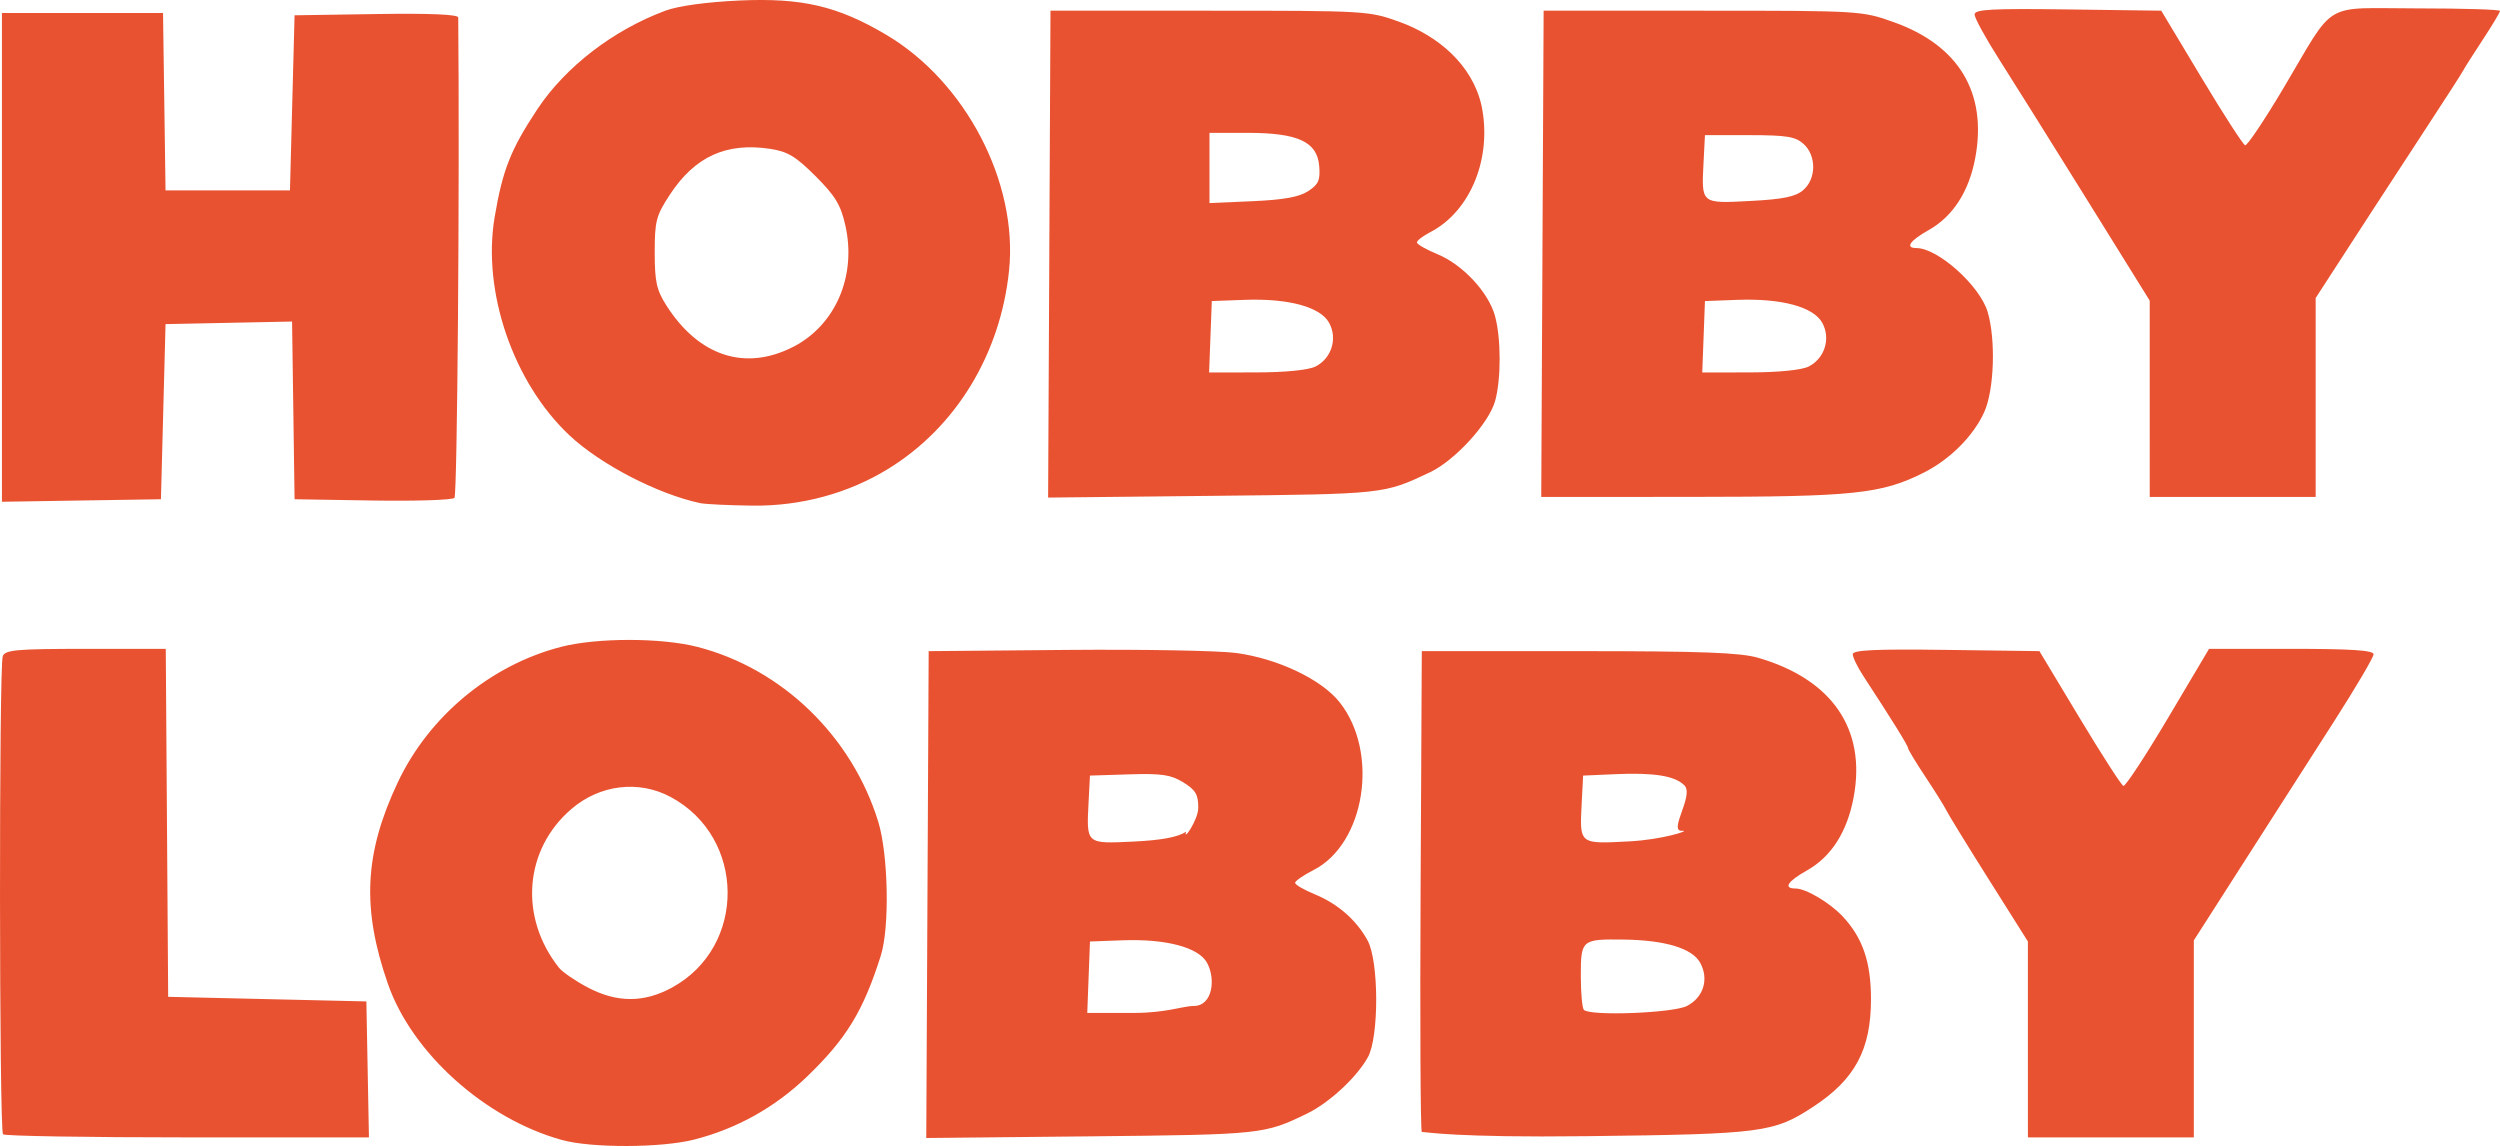 <?xml version="1.0" encoding="UTF-8" standalone="no"?>
<!-- Created with Inkscape (http://www.inkscape.org/) -->

<svg
   xmlns:dc="http://purl.org/dc/elements/1.1/"
   xmlns:cc="http://creativecommons.org/ns#"
   xmlns:rdf="http://www.w3.org/1999/02/22-rdf-syntax-ns#"
   xmlns:svg="http://www.w3.org/2000/svg"
   xmlns="http://www.w3.org/2000/svg"
   xmlns:sodipodi="http://sodipodi.sourceforge.net/DTD/sodipodi-0.dtd"
   xmlns:inkscape="http://www.inkscape.org/namespaces/inkscape"
   id="svg2"
   version="1.1"
   inkscape:version="0.91 r13725"
   width="150"
   height="68.76"
   viewBox="0 0 150 68.76"
   sodipodi:docname="hobbylobby.svg">
  <defs
     id="defs6" />
  <sodipodi:namedview
     pagecolor="#ffffff"
     bordercolor="#666666"
     borderopacity="1"
     objecttolerance="10"
     gridtolerance="10"
     guidetolerance="10"
     inkscape:pageopacity="0"
     inkscape:pageshadow="2"
     inkscape:window-width="1597"
     inkscape:window-height="1020"
     id="namedview4"
     showgrid="false"
     fit-margin-top="0"
     fit-margin-left="0"
     fit-margin-right="0"
     fit-margin-bottom="0"
     inkscape:zoom="0.81066667"
     inkscape:cx="39.750879"
     inkscape:cy="-6.7554733"
     inkscape:window-x="0"
     inkscape:window-y="0"
     inkscape:window-maximized="0"
     inkscape:current-layer="g4138" />
  <g
     id="g4138"
     transform="translate(-57.798,-312.367)">
    <path
       style="fill:#e95230"
       d="m 99.809,342.555 c -2.554,-0.545 -5.988,-2.325 -7.84,-4.064 -3.372,-3.165 -5.245,-8.616 -4.495,-13.08 0.478,-2.843 0.965,-4.076 2.565,-6.49 1.689,-2.548 4.557,-4.753 7.695,-5.917 0.764,-0.283 2.473,-0.517 4.427,-0.606 3.752,-0.17 5.899,0.331 8.812,2.056 4.772,2.826 7.916,8.865 7.368,14.15 -0.521,5.022 -3.189,9.399 -7.25,11.894 -2.403,1.476 -5.235,2.243 -8.152,2.207 -1.418,-0.018 -2.827,-0.085 -3.131,-0.15 z m 5.546,-9.358 c 2.559,-1.293 3.846,-4.255 3.168,-7.287 -0.279,-1.249 -0.601,-1.782 -1.79,-2.971 -1.193,-1.193 -1.676,-1.483 -2.733,-1.642 -2.637,-0.395 -4.515,0.466 -6.017,2.76 -0.819,1.251 -0.903,1.576 -0.902,3.462 0.001,1.759 0.111,2.253 0.709,3.188 1.935,3.026 4.701,3.936 7.564,2.489 z m -13.834,47.571 c -4.606,-1.271 -9.004,-5.216 -10.449,-9.37 -1.576,-4.53 -1.415,-7.828 0.588,-12.08 1.872,-3.973 5.563,-7.041 9.787,-8.136 2.163,-0.56 6.028,-0.56 8.204,10e-4 5.078,1.309 9.266,5.363 10.845,10.499 0.6,1.953 0.685,6.324 0.155,8.006 -1.046,3.317 -2.062,4.99 -4.405,7.249 -1.94,1.871 -4.245,3.159 -6.821,3.81 -1.966,0.497 -6.139,0.508 -7.904,0.021 z m 6.612,-9.156 c 4.474,-2.453 4.418,-9.008 -0.097,-11.427 -1.911,-1.024 -4.242,-0.744 -5.947,0.716 -2.84,2.431 -3.161,6.491 -0.754,9.527 0.202,0.255 0.97,0.784 1.707,1.175 1.764,0.938 3.392,0.941 5.091,0.011 z m -40.219,-43.802 0,-14.663 4.833,0 4.833,0 0.075,5.323 0.075,5.323 3.733,0 3.733,0 0.138,-5.254 0.138,-5.254 4.909,-0.075 c 3.21,-0.049 4.909,0.022 4.911,0.207 0.091,9.911 -0.056,28.654 -0.226,28.824 -0.128,0.128 -2.34,0.199 -4.914,0.157 l -4.68,-0.076 -0.075,-5.331 -0.075,-5.331 -3.796,0.077 -3.796,0.077 -0.138,5.254 -0.138,5.254 -4.77,0.075 -4.77,0.076 z m 62.841,-0.195 0.072,-14.606 9.541,0 c 9.413,0 9.566,0.008 11.407,0.673 2.3,0.838 4.344,2.55 4.909,4.996 0.664,3.128 -0.639,6.362 -3.07,7.619 -0.441,0.228 -0.801,0.505 -0.801,0.615 4.5e-4,0.11 0.555,0.428 1.233,0.707 1.509,0.621 3.054,2.275 3.448,3.691 0.372,1.339 0.377,3.797 0.012,5.113 -0.373,1.342 -2.407,3.57 -3.907,4.28 -2.776,1.313 -2.719,1.307 -13.025,1.415 l -9.889,0.104 0.072,-14.606 z m 15.968,6.747 c 0.974,-0.493 1.344,-1.691 0.816,-2.636 -0.533,-0.952 -2.449,-1.466 -5.097,-1.367 l -1.936,0.072 -0.081,2.143 -0.081,2.143 2.846,-0.005 c 1.728,-0.002 3.116,-0.141 3.533,-0.352 z m -0.435,-10.526 c 0.624,-0.409 0.733,-0.658 0.662,-1.51 -0.121,-1.455 -1.273,-1.987 -4.302,-1.988 l -2.281,-4.3e-4 0,2.107 0,2.107 2.587,-0.113 c 1.861,-0.082 2.797,-0.251 3.334,-0.603 z m 14.056,3.761 0.072,-14.588 9.541,0 c 9.473,0 9.554,0.005 11.476,0.691 3.895,1.39 5.605,4.238 4.883,8.131 -0.376,2.026 -1.339,3.52 -2.797,4.34 -1.133,0.637 -1.435,1.08 -0.735,1.08 1.285,0 3.8,2.252 4.271,3.825 0.499,1.665 0.396,4.698 -0.204,6.02 -0.654,1.439 -2.055,2.84 -3.633,3.633 -2.536,1.274 -4.194,1.447 -13.886,1.451 l -9.059,0.005 0.072,-14.587 z m 15.968,6.765 c 0.974,-0.493 1.344,-1.691 0.816,-2.636 -0.533,-0.952 -2.449,-1.466 -5.097,-1.367 l -1.936,0.072 -0.081,2.143 -0.081,2.143 2.846,-0.005 c 1.728,-0.002 3.116,-0.141 3.533,-0.352 z m -0.323,-10.588 c 0.792,-0.678 0.803,-2.065 0.023,-2.771 -0.487,-0.441 -1.015,-0.526 -3.249,-0.527 l -2.668,-4.4e-4 -0.084,1.628 c -0.129,2.508 -0.167,2.477 2.804,2.322 1.975,-0.103 2.71,-0.254 3.175,-0.652 z m 20.792,12.52 0,-5.89 -3.773,-6.071 c -2.075,-3.339 -4.439,-7.116 -5.254,-8.393 -0.815,-1.277 -1.481,-2.493 -1.481,-2.702 0,-0.311 1.002,-0.366 5.6,-0.305 l 5.6,0.075 2.405,4.005 c 1.323,2.203 2.505,4.035 2.627,4.071 0.122,0.036 1.155,-1.503 2.296,-3.42 3.189,-5.361 2.238,-4.794 8.04,-4.794 2.727,0 4.958,0.068 4.958,0.152 0,0.083 -0.466,0.861 -1.036,1.728 -0.57,0.867 -1.099,1.701 -1.176,1.853 -0.077,0.152 -0.997,1.583 -2.044,3.18 -1.047,1.597 -2.589,3.961 -3.427,5.254 -0.838,1.293 -1.941,2.994 -2.451,3.78 l -0.927,1.43 0,5.968 0,5.968 -4.978,0 -4.978,0 z m -128.802,44.132 c -0.23,-0.23 -0.246,-28.092 -0.016,-28.691 0.144,-0.376 0.847,-0.437 4.974,-0.437 l 4.807,0 0.072,10.439 0.072,10.439 5.946,0.138 5.946,0.138 0.077,4.079 0.077,4.079 -10.885,0 c -5.987,0 -10.968,-0.083 -11.069,-0.184 z m 55.467,-14.384 0.072,-14.606 8.296,-0.074 c 4.563,-0.04 9.141,0.043 10.173,0.186 2.51,0.347 5.112,1.591 6.192,2.958 2.384,3.018 1.531,8.483 -1.571,10.065 -0.608,0.31 -1.105,0.655 -1.105,0.766 0,0.111 0.531,0.42 1.178,0.686 1.389,0.571 2.5,1.542 3.174,2.774 0.677,1.238 0.69,5.772 0.021,6.993 -0.659,1.203 -2.311,2.737 -3.648,3.388 -2.563,1.248 -2.721,1.265 -12.965,1.369 l -9.889,0.1 z m 15.982,6.682 c 1.125,0 1.333,-1.622 0.784,-2.603 -0.514,-0.919 -2.471,-1.434 -5.08,-1.336 l -1.936,0.072 -0.081,2.143 -0.081,2.143 2.791,0 c 1.955,0 2.962,-0.42 3.603,-0.42 z m -0.46,-10.455 c -0.21,0.629 0.726,-0.704 0.726,-1.442 0,-0.791 -0.162,-1.065 -0.899,-1.519 -0.747,-0.46 -1.297,-0.541 -3.249,-0.48 l -2.351,0.074 -0.084,1.628 c -0.128,2.488 -0.152,2.467 2.68,2.332 1.691,-0.081 2.674,-0.264 3.176,-0.593 z m 14.135,18.017 c -0.077,-0.202 -0.108,-6.776 -0.069,-14.609 l 0.072,-14.242 9.402,0 c 7.363,0 9.7,0.086 10.775,0.398 4.44,1.288 6.495,4.281 5.736,8.358 -0.388,2.089 -1.339,3.579 -2.81,4.406 -1.166,0.655 -1.432,1.08 -0.677,1.08 0.617,0 2.034,0.837 2.811,1.659 1.211,1.283 1.714,2.743 1.714,4.978 0,3.024 -0.954,4.807 -3.449,6.447 -2.382,1.566 -3.039,1.652 -13.616,1.777 -7.931,0.094 -9.569,-0.252 -9.889,-0.252 z m 15.914,-7.562 c 0.999,-0.517 1.332,-1.622 0.785,-2.603 -0.478,-0.857 -2.104,-1.347 -4.574,-1.38 -2.532,-0.033 -2.581,0.008 -2.581,2.174 0,1.023 0.083,1.943 0.184,2.044 0.384,0.383 5.355,0.194 6.186,-0.235 z m -0.281,-10.508 c -0.889,0.068 0.731,-2.124 0.124,-2.73 -0.57,-0.57 -1.814,-0.771 -4.139,-0.669 l -1.936,0.085 -0.084,1.628 c -0.13,2.513 -0.174,2.478 2.86,2.319 2,-0.105 3.736,-0.676 3.175,-0.633 z m 20.735,12.516 0,-5.878 -2.352,-3.732 c -1.294,-2.052 -2.437,-3.914 -2.541,-4.137 -0.104,-0.223 -0.664,-1.119 -1.243,-1.991 -0.58,-0.873 -1.054,-1.657 -1.054,-1.743 0,-0.142 -0.972,-1.707 -2.675,-4.31 -0.354,-0.541 -0.643,-1.134 -0.643,-1.319 0,-0.256 1.344,-0.318 5.6,-0.262 l 5.6,0.075 2.411,4.007 c 1.326,2.204 2.508,4.039 2.627,4.079 0.119,0.04 1.324,-1.795 2.678,-4.076 l 2.462,-4.148 4.936,0 c 3.614,0 4.936,0.087 4.936,0.327 0,0.18 -1.082,2.015 -2.405,4.079 -1.323,2.064 -3.75,5.852 -5.393,8.419 l -2.987,4.667 0,5.911 0,5.911 -4.978,0 -4.978,0 z"
       id="path4142"
       inkscape:connector-curvature="0"
       sodipodi:nodetypes="sssssssssssscssscssccsscssssccccsssccccccccccccscssccccccccccccsccscsssssccccssccccccscscccssccsssssssssccccsscccccccsccsscccccssscscssssssssccccccccccccccccscccccssscsssssccscscccsscssscssccscscssscssscsssscsssscsssccscsscsscscccsssscccccccccccc" />
  </g>
</svg>

